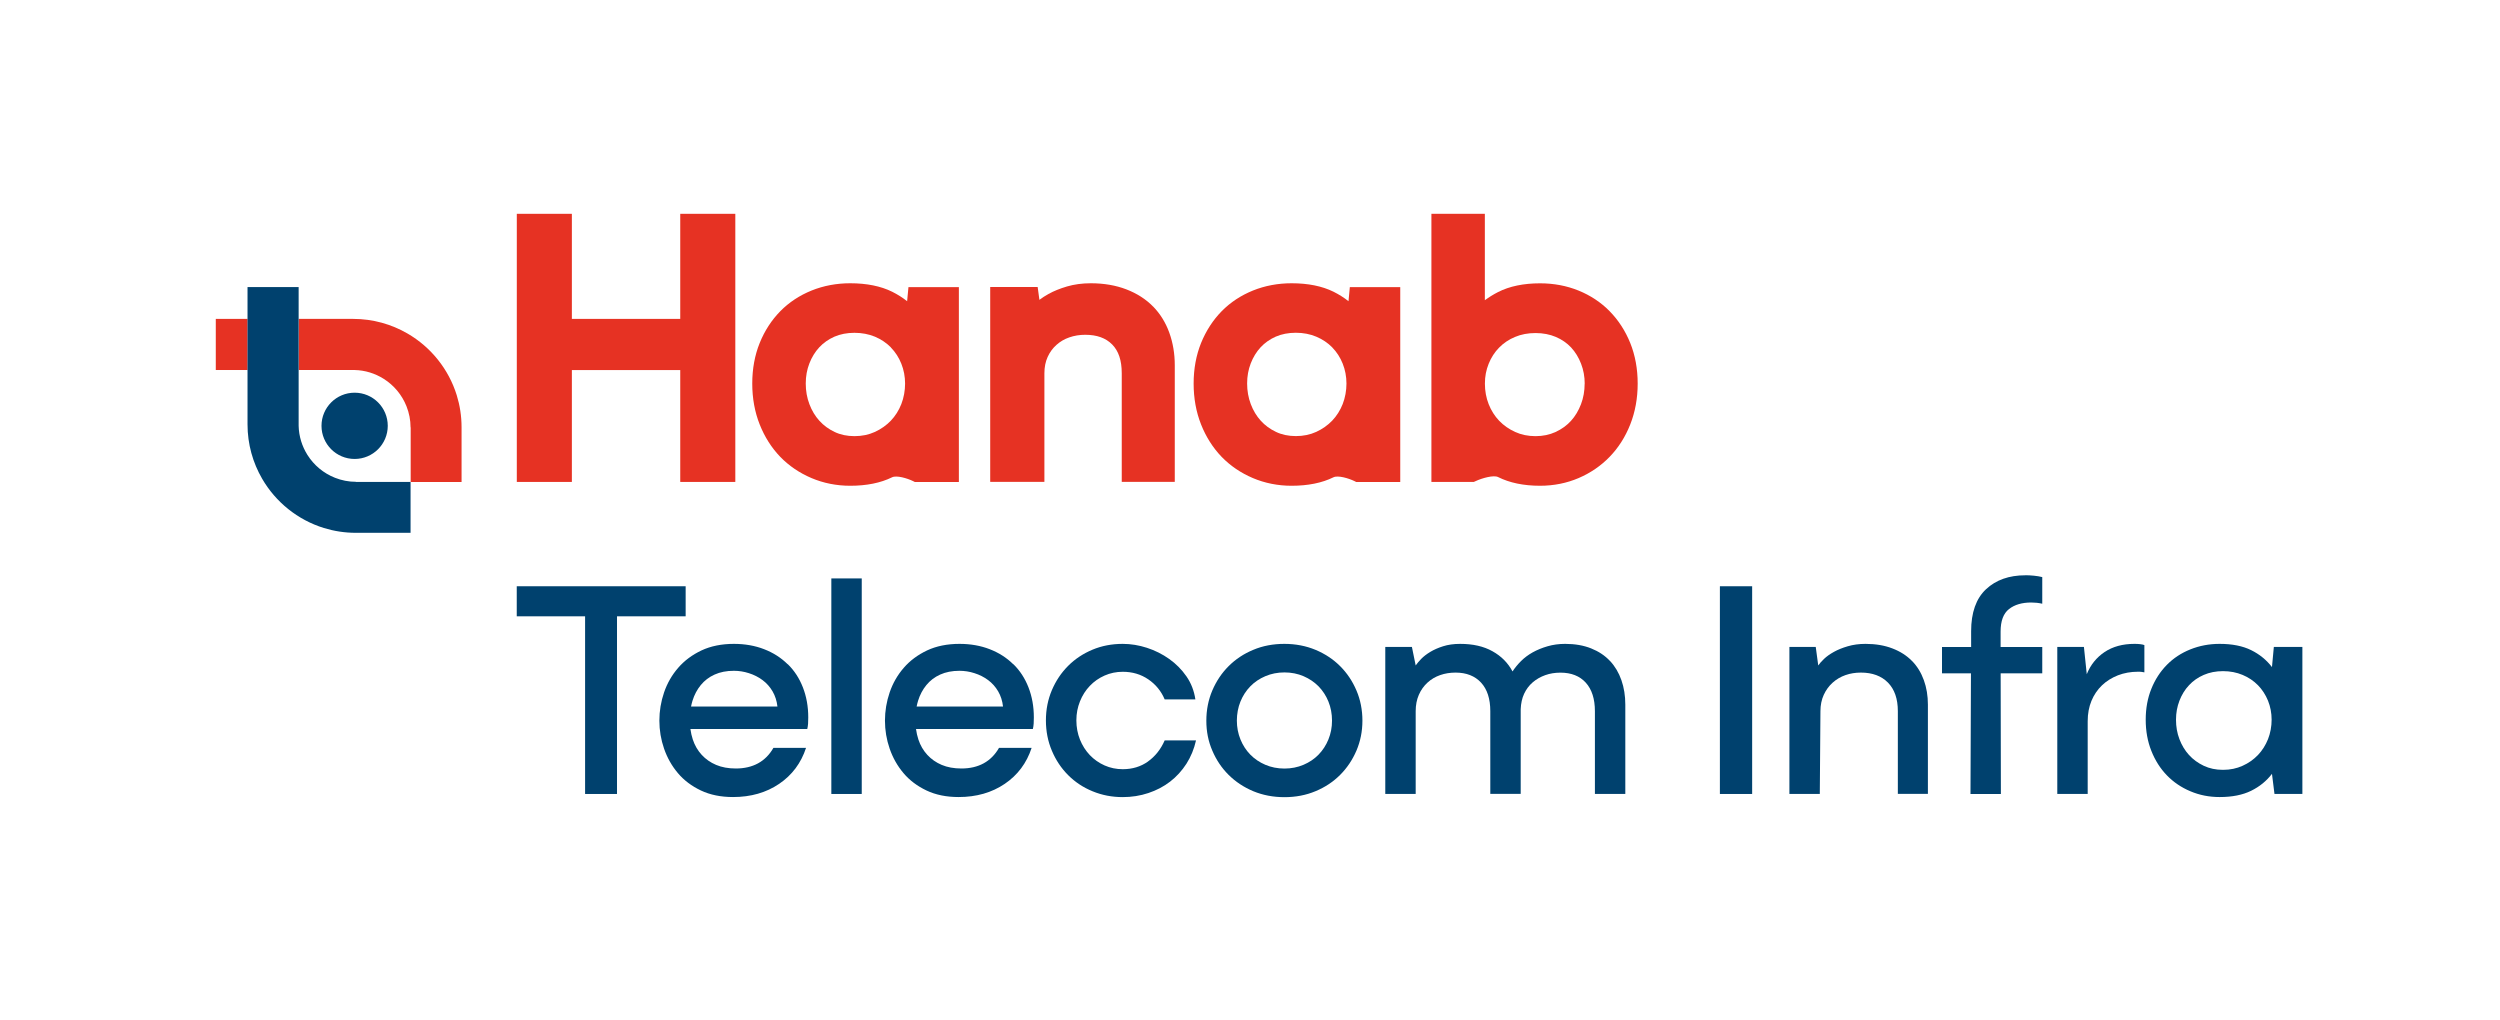 <?xml version="1.0" encoding="UTF-8"?>
<svg id="Laag_1" data-name="Laag 1" xmlns="http://www.w3.org/2000/svg" version="1.1" viewBox="0 0 430.87 175.75">
  <defs>
    <style>
      .cls-1 {
        fill: #e63223;
      }

      .cls-1, .cls-2 {
        stroke-width: 0px;
      }

      .cls-2 {
        fill: #00416e;
      }
    </style>
  </defs>
  <g>
    <polygon class="cls-2" points="118.17 106.22 118.17 101.04 89.06 101.04 89.06 106.22 100.84 106.22 100.84 136.84 106.34 136.84 106.34 106.22 118.17 106.22"/>
    <path class="cls-2" d="M135.75,114.48c-1.13-1.12-2.48-1.98-4.05-2.59-1.57-.61-3.3-.92-5.21-.92-2.12,0-3.99.38-5.59,1.13-1.6.76-2.94,1.75-4.02,3-1.08,1.24-1.89,2.66-2.43,4.24-.54,1.58-.81,3.21-.81,4.86s.27,3.27.81,4.83,1.33,2.97,2.38,4.21c1.04,1.24,2.37,2.24,3.97,3s3.45,1.13,5.54,1.13c3.06,0,5.71-.76,7.94-2.27,2.23-1.51,3.78-3.58,4.64-6.21h-5.62c-.68,1.19-1.57,2.08-2.65,2.67s-2.36.89-3.83.89c-1.3,0-2.43-.21-3.4-.62-.97-.41-1.8-.99-2.48-1.73-.68-.74-1.2-1.62-1.54-2.65-.19-.57-.32-1.18-.41-1.81h20.14c.07-.29.12-.59.14-.92.02-.32.03-.68.03-1.08,0-1.87-.31-3.59-.92-5.16-.61-1.57-1.48-2.91-2.62-4.02ZM119.1,121.77c.07-.34.15-.68.25-1,.32-1.03.8-1.93,1.43-2.7.63-.77,1.42-1.38,2.38-1.81.95-.43,2.06-.65,3.32-.65.86,0,1.73.13,2.59.41.86.27,1.65.67,2.35,1.19.7.52,1.28,1.17,1.73,1.94.45.77.73,1.65.84,2.62h-14.89Z"/>
    <rect class="cls-2" x="143.28" y="99.69" width="5.24" height="37.15"/>
    <path class="cls-2" d="M174.63,114.48c-1.13-1.12-2.48-1.98-4.05-2.59-1.57-.61-3.3-.92-5.21-.92-2.12,0-3.99.38-5.59,1.13-1.6.76-2.94,1.75-4.02,3-1.08,1.24-1.89,2.66-2.43,4.24-.54,1.58-.81,3.21-.81,4.86s.27,3.27.81,4.83,1.33,2.97,2.38,4.21c1.04,1.24,2.37,2.24,3.97,3s3.45,1.13,5.54,1.13c3.06,0,5.71-.76,7.94-2.27,2.23-1.51,3.78-3.58,4.64-6.21h-5.62c-.68,1.19-1.57,2.08-2.65,2.67s-2.36.89-3.83.89c-1.3,0-2.43-.21-3.4-.62-.97-.41-1.8-.99-2.48-1.73-.68-.74-1.2-1.62-1.54-2.65-.19-.57-.32-1.18-.41-1.81h20.14c.07-.29.12-.59.14-.92.02-.32.03-.68.03-1.08,0-1.87-.31-3.59-.92-5.16-.61-1.57-1.48-2.91-2.62-4.02ZM157.98,121.77c.07-.34.15-.68.25-1,.32-1.03.8-1.93,1.43-2.7.63-.77,1.42-1.38,2.38-1.81.95-.43,2.06-.65,3.32-.65.86,0,1.73.13,2.59.41.86.27,1.65.67,2.35,1.19.7.52,1.28,1.17,1.73,1.94.45.77.73,1.65.84,2.62h-14.89Z"/>
    <path class="cls-2" d="M197.85,131.25c-1.24.88-2.69,1.32-4.35,1.32-1.12,0-2.16-.22-3.13-.65-.97-.43-1.82-1.03-2.54-1.78-.72-.76-1.29-1.65-1.7-2.67-.41-1.03-.62-2.13-.62-3.32s.21-2.24.62-3.27c.41-1.03.98-1.92,1.7-2.67.72-.76,1.57-1.35,2.54-1.78.97-.43,2.02-.65,3.13-.65,1.66,0,3.12.43,4.4,1.3s2.22,2.02,2.83,3.46h5.29c-.22-1.48-.73-2.8-1.54-3.97-.81-1.17-1.8-2.17-2.97-3s-2.45-1.47-3.83-1.92-2.78-.68-4.18-.68c-1.87,0-3.61.33-5.21,1-1.6.67-3,1.59-4.19,2.78-1.19,1.19-2.12,2.58-2.81,4.19-.68,1.6-1.03,3.34-1.03,5.21s.34,3.62,1.03,5.24c.68,1.62,1.62,3.02,2.81,4.21s2.59,2.12,4.21,2.78c1.62.67,3.35,1,5.18,1,1.55,0,3.02-.23,4.43-.7,1.4-.47,2.65-1.12,3.75-1.97,1.1-.85,2.03-1.87,2.81-3.08.77-1.21,1.32-2.55,1.65-4.02h-5.4c-.68,1.55-1.65,2.76-2.89,3.64Z"/>
    <path class="cls-2" d="M230.97,114.81c-1.19-1.19-2.6-2.12-4.24-2.81-1.64-.68-3.43-1.03-5.37-1.03s-3.74.34-5.37,1.03c-1.64.68-3.05,1.62-4.24,2.81-1.19,1.19-2.12,2.58-2.81,4.19-.68,1.6-1.03,3.34-1.03,5.21s.34,3.56,1.03,5.16c.68,1.6,1.62,3,2.81,4.18s2.6,2.12,4.24,2.81c1.64.68,3.43,1.03,5.37,1.03s3.73-.34,5.37-1.03c1.64-.68,3.05-1.62,4.24-2.81s2.12-2.58,2.81-4.18c.68-1.6,1.03-3.32,1.03-5.16s-.34-3.61-1.03-5.21c-.68-1.6-1.62-3-2.81-4.19ZM228.95,127.44c-.41,1.01-.98,1.88-1.7,2.62-.72.74-1.58,1.32-2.59,1.75-1.01.43-2.11.65-3.29.65s-2.29-.22-3.29-.65c-1.01-.43-1.87-1.02-2.59-1.75-.72-.74-1.29-1.61-1.7-2.62-.41-1.01-.62-2.09-.62-3.24s.21-2.29.62-3.29c.41-1.01.98-1.88,1.7-2.62.72-.74,1.58-1.32,2.59-1.75,1.01-.43,2.11-.65,3.29-.65s2.29.22,3.29.65,1.87,1.02,2.59,1.75c.72.74,1.29,1.61,1.7,2.62.41,1.01.62,2.11.62,3.29s-.21,2.23-.62,3.24Z"/>
    <path class="cls-2" d="M277.47,113.91c-.86-.92-1.94-1.64-3.24-2.16-1.3-.52-2.79-.78-4.48-.78-1.08,0-2.09.14-3.02.41-.94.27-1.79.62-2.57,1.05-.77.43-1.45.94-2.02,1.51-.58.58-1.06,1.17-1.46,1.78-.79-1.48-1.94-2.64-3.46-3.48-1.51-.85-3.37-1.27-5.56-1.27-1.12,0-2.1.14-2.94.41-.85.27-1.58.59-2.21.97-.63.38-1.15.78-1.57,1.21-.41.43-.73.81-.95,1.13l-.65-3.19h-4.59v25.33h5.24v-14.26c0-1.04.18-1.98.54-2.81.36-.83.86-1.53,1.49-2.11.63-.58,1.36-1.01,2.19-1.3.83-.29,1.71-.43,2.65-.43,1.87,0,3.34.58,4.4,1.73,1.06,1.15,1.59,2.79,1.59,4.91v14.26h5.24v-14.58c.04-1.01.23-1.9.59-2.67.36-.77.85-1.43,1.48-1.97s1.35-.95,2.16-1.24c.81-.29,1.68-.43,2.62-.43,1.87,0,3.33.58,4.37,1.73,1.04,1.15,1.57,2.79,1.57,4.91v14.26h5.24v-15.39c0-1.51-.22-2.92-.67-4.21s-1.11-2.4-1.97-3.32Z"/>
    <rect class="cls-2" x="296.42" y="101.04" width="5.56" height="35.8"/>
    <path class="cls-2" d="M329.52,113.91c-.9-.92-2.02-1.64-3.38-2.16-1.35-.52-2.89-.78-4.62-.78-1.12,0-2.13.14-3.05.41-.92.27-1.72.59-2.4.97-.68.38-1.25.78-1.7,1.21-.45.43-.78.81-1,1.13l-.43-3.19h-4.54v25.33h5.24l.11-14.26c0-1.04.19-1.98.57-2.81.38-.83.89-1.53,1.54-2.11.65-.58,1.38-1.01,2.21-1.3.83-.29,1.71-.43,2.65-.43,1.98,0,3.54.58,4.67,1.73,1.13,1.15,1.7,2.79,1.7,4.91v14.26h5.18v-15.39c0-1.51-.23-2.92-.7-4.21-.47-1.3-1.15-2.4-2.05-3.32Z"/>
    <path class="cls-2" d="M349.07,99.15c-2.81,0-5.07.8-6.78,2.4-1.71,1.6-2.57,4.02-2.57,7.26v2.7h-5.02v4.54h4.99l-.08,20.79h5.24l-.04-20.79h7.17v-4.54h-7.18v-2.65c0-1.84.48-3.13,1.45-3.89.97-.76,2.25-1.13,3.83-1.13.29,0,.6.02.95.05.34.04.66.09.95.16v-4.59c-.43-.11-.91-.19-1.43-.24-.52-.05-1.02-.08-1.48-.08Z"/>
    <path class="cls-2" d="M367.86,110.97c-2.02,0-3.73.47-5.13,1.4-1.4.94-2.43,2.21-3.08,3.83l-.49-4.7h-4.59v25.33h5.24v-12.53c0-1.3.22-2.47.65-3.51.43-1.04,1.04-1.93,1.81-2.67.77-.74,1.69-1.31,2.75-1.73,1.06-.41,2.22-.62,3.48-.62.18,0,.38,0,.59.03.22.02.38.05.49.08v-4.7c-.18-.07-.42-.13-.73-.16-.31-.04-.64-.05-1-.05Z"/>
    <path class="cls-2" d="M391.89,111.51l-.32,3.46c-.94-1.22-2.13-2.2-3.59-2.92-1.46-.72-3.27-1.08-5.43-1.08-1.8,0-3.48.32-5.05.95-1.57.63-2.92,1.52-4.05,2.67-1.13,1.15-2.03,2.53-2.67,4.13-.65,1.6-.97,3.38-.97,5.32s.32,3.74.97,5.37c.65,1.64,1.54,3.04,2.67,4.21,1.13,1.17,2.48,2.09,4.05,2.75,1.57.67,3.25,1,5.05,1,2.16,0,3.97-.36,5.43-1.08s2.65-1.69,3.59-2.92l.43,3.46h4.81v-25.33h-4.91ZM390.89,127.39c-.42,1.04-.99,1.95-1.73,2.73-.74.77-1.62,1.4-2.65,1.86-1.03.47-2.15.7-3.38.7s-2.33-.23-3.32-.7c-.99-.47-1.84-1.09-2.54-1.86-.7-.77-1.25-1.68-1.65-2.73-.4-1.04-.59-2.16-.59-3.35s.2-2.24.59-3.27c.4-1.03.94-1.92,1.65-2.67.7-.76,1.55-1.35,2.54-1.78.99-.43,2.1-.65,3.32-.65s2.35.22,3.38.65c1.03.43,1.91,1.03,2.65,1.78.74.76,1.31,1.65,1.73,2.67.41,1.03.62,2.12.62,3.27s-.21,2.3-.62,3.35Z"/>
  </g>
  <g>
    <g>
      <g>
        <path class="cls-1" d="M156.35,51.92c-.79-.63-1.65-1.17-2.59-1.64-1.96-.97-4.39-1.46-7.22-1.46-2.36,0-4.6.42-6.66,1.25-2.07.84-3.89,2.03-5.4,3.57-1.5,1.53-2.7,3.37-3.55,5.48-.85,2.1-1.28,4.46-1.28,6.99s.43,4.9,1.28,7.04c.85,2.15,2.05,4.03,3.54,5.58,1.5,1.55,3.31,2.78,5.38,3.66,2.07.88,4.32,1.33,6.68,1.33,2.83,0,5.26-.49,7.22-1.46.77-.38,2.62.17,3.62.66l.3.15h7.59v-33.58h-8.69l-.23,2.44ZM153.55,59.9c.76.78,1.37,1.72,1.79,2.78.43,1.07.65,2.23.65,3.43s-.22,2.44-.65,3.54c-.43,1.09-1.04,2.05-1.8,2.85-.77.8-1.7,1.46-2.77,1.95-1.05.48-2.23.72-3.5.72s-2.42-.24-3.42-.72c-1.02-.48-1.91-1.13-2.63-1.93-.73-.8-1.31-1.77-1.72-2.86-.42-1.1-.63-2.29-.63-3.56s.21-2.38.62-3.45c.41-1.07.99-2.01,1.71-2.79.72-.77,1.59-1.38,2.6-1.83,1.02-.44,2.18-.67,3.46-.67s2.48.23,3.54.67c1.06.45,1.98,1.07,2.74,1.84Z"/>
        <path class="cls-1" d="M198.72,52.82h0c-1.23-1.26-2.78-2.25-4.6-2.95-1.8-.69-3.85-1.05-6.12-1.05-1.48,0-2.87.19-4.1.55-1.21.36-2.29.79-3.2,1.3-.58.32-1.1.66-1.56,1.01l-.3-2.21h-8.18v33.58h9.34v-18.72c0-1.05.19-2,.56-2.81.38-.83.88-1.51,1.52-2.08.65-.58,1.37-1,2.21-1.29.85-.3,1.78-.45,2.74-.45,2.02,0,3.54.55,4.65,1.67,1.11,1.13,1.65,2.75,1.65,4.96v18.72h9.14v-20.1c0-1.99-.32-3.88-.94-5.6-.63-1.76-1.58-3.28-2.81-4.54Z"/>
        <path class="cls-1" d="M232.42,51.92c-.79-.63-1.65-1.17-2.59-1.64-1.96-.97-4.39-1.46-7.22-1.46-2.36,0-4.6.42-6.66,1.25-2.07.84-3.89,2.03-5.4,3.57-1.5,1.53-2.69,3.37-3.55,5.48-.85,2.11-1.28,4.46-1.28,6.99s.43,4.9,1.28,7.04c.85,2.15,2.05,4.03,3.54,5.58,1.5,1.55,3.31,2.78,5.38,3.66,2.07.88,4.32,1.33,6.68,1.33,2.83,0,5.26-.49,7.22-1.46.77-.38,2.62.17,3.62.66l.3.15h7.59v-33.58h-8.69l-.23,2.44ZM229.62,59.89c.76.78,1.37,1.72,1.79,2.78.43,1.07.65,2.23.65,3.43s-.22,2.44-.65,3.54c-.43,1.09-1.04,2.05-1.8,2.85-.77.8-1.7,1.46-2.77,1.95-1.05.48-2.23.72-3.5.72s-2.42-.24-3.42-.72c-1.02-.48-1.91-1.13-2.63-1.93-.73-.8-1.31-1.77-1.72-2.86-.42-1.1-.63-2.3-.63-3.56s.21-2.38.62-3.45c.41-1.07.99-2.01,1.71-2.79.72-.77,1.59-1.38,2.6-1.83,1.01-.44,2.18-.67,3.46-.67s2.48.23,3.54.68c1.06.45,1.98,1.07,2.74,1.84Z"/>
        <path class="cls-1" d="M280.97,59.12c-.85-2.11-2.05-3.95-3.55-5.48-1.5-1.53-3.31-2.73-5.36-3.56-2.04-.83-4.27-1.25-6.63-1.25-2.83,0-5.26.5-7.23,1.5-.82.42-1.58.89-2.29,1.41v-14.89h-9.21v46.21h7.31l.29-.13c1.15-.54,3.14-1.09,3.89-.71,1.97.99,4.4,1.5,7.23,1.5,2.37,0,4.61-.45,6.66-1.33,2.05-.88,3.84-2.11,5.34-3.66,1.5-1.55,2.7-3.42,3.55-5.58.85-2.15,1.28-4.52,1.28-7.04s-.43-4.88-1.28-6.99ZM273.11,66.11c0,1.26-.21,2.46-.63,3.56-.42,1.09-.99,2.06-1.72,2.86-.72.79-1.61,1.44-2.66,1.92-1.03.48-2.19.72-3.46.72s-2.45-.24-3.5-.72c-1.07-.49-2.01-1.14-2.77-1.94-.76-.8-1.37-1.76-1.8-2.85-.43-1.09-.65-2.28-.65-3.54s.22-2.36.65-3.43c.43-1.07,1.03-2,1.8-2.78.76-.78,1.68-1.4,2.74-1.84,1.06-.45,2.25-.67,3.54-.67s2.46.23,3.5.67c1.03.44,1.92,1.06,2.63,1.82.72.78,1.3,1.72,1.71,2.79.42,1.08.63,2.24.63,3.45Z"/>
      </g>
      <polygon class="cls-1" points="89.07 83.06 98.56 83.06 98.56 63.78 117.24 63.78 117.24 83.06 126.73 83.06 126.73 36.85 117.24 36.85 117.24 54.96 98.56 54.96 98.56 36.85 89.07 36.85 89.07 83.06"/>
    </g>
    <g>
      <g>
        <rect class="cls-1" x="37.19" y="54.96" width="5.48" height="8.81"/>
        <path class="cls-1" d="M79.55,83.06v-9.41c0-1.93-.29-3.78-.83-5.53-1.4-4.52-4.47-8.31-8.49-10.64-2.76-1.6-5.96-2.52-9.37-2.52h-9.37v8.81s9.61,0,9.61,0c1.84.04,3.54.59,5,1.5,1.79,1.12,3.19,2.79,3.97,4.78.44,1.12.69,2.34.69,3.61h.02v9.41s8.78,0,8.78,0Z"/>
      </g>
      <g>
        <circle class="cls-2" cx="61.12" cy="73.39" r="5.71"/>
        <path class="cls-2" d="M61.36,83.06v-.02c-1.28,0-2.49-.25-3.61-.69-1.99-.78-3.66-2.18-4.78-3.97-.91-1.46-1.46-3.17-1.5-5v-23.9h-8.81v23.66c0,3.42.92,6.62,2.52,9.37,2.33,4.02,6.12,7.09,10.64,8.49,1.75.54,3.61.83,5.53.83h9.41s0-8.77,0-8.77h-9.41Z"/>
      </g>
    </g>
  </g>
</svg>